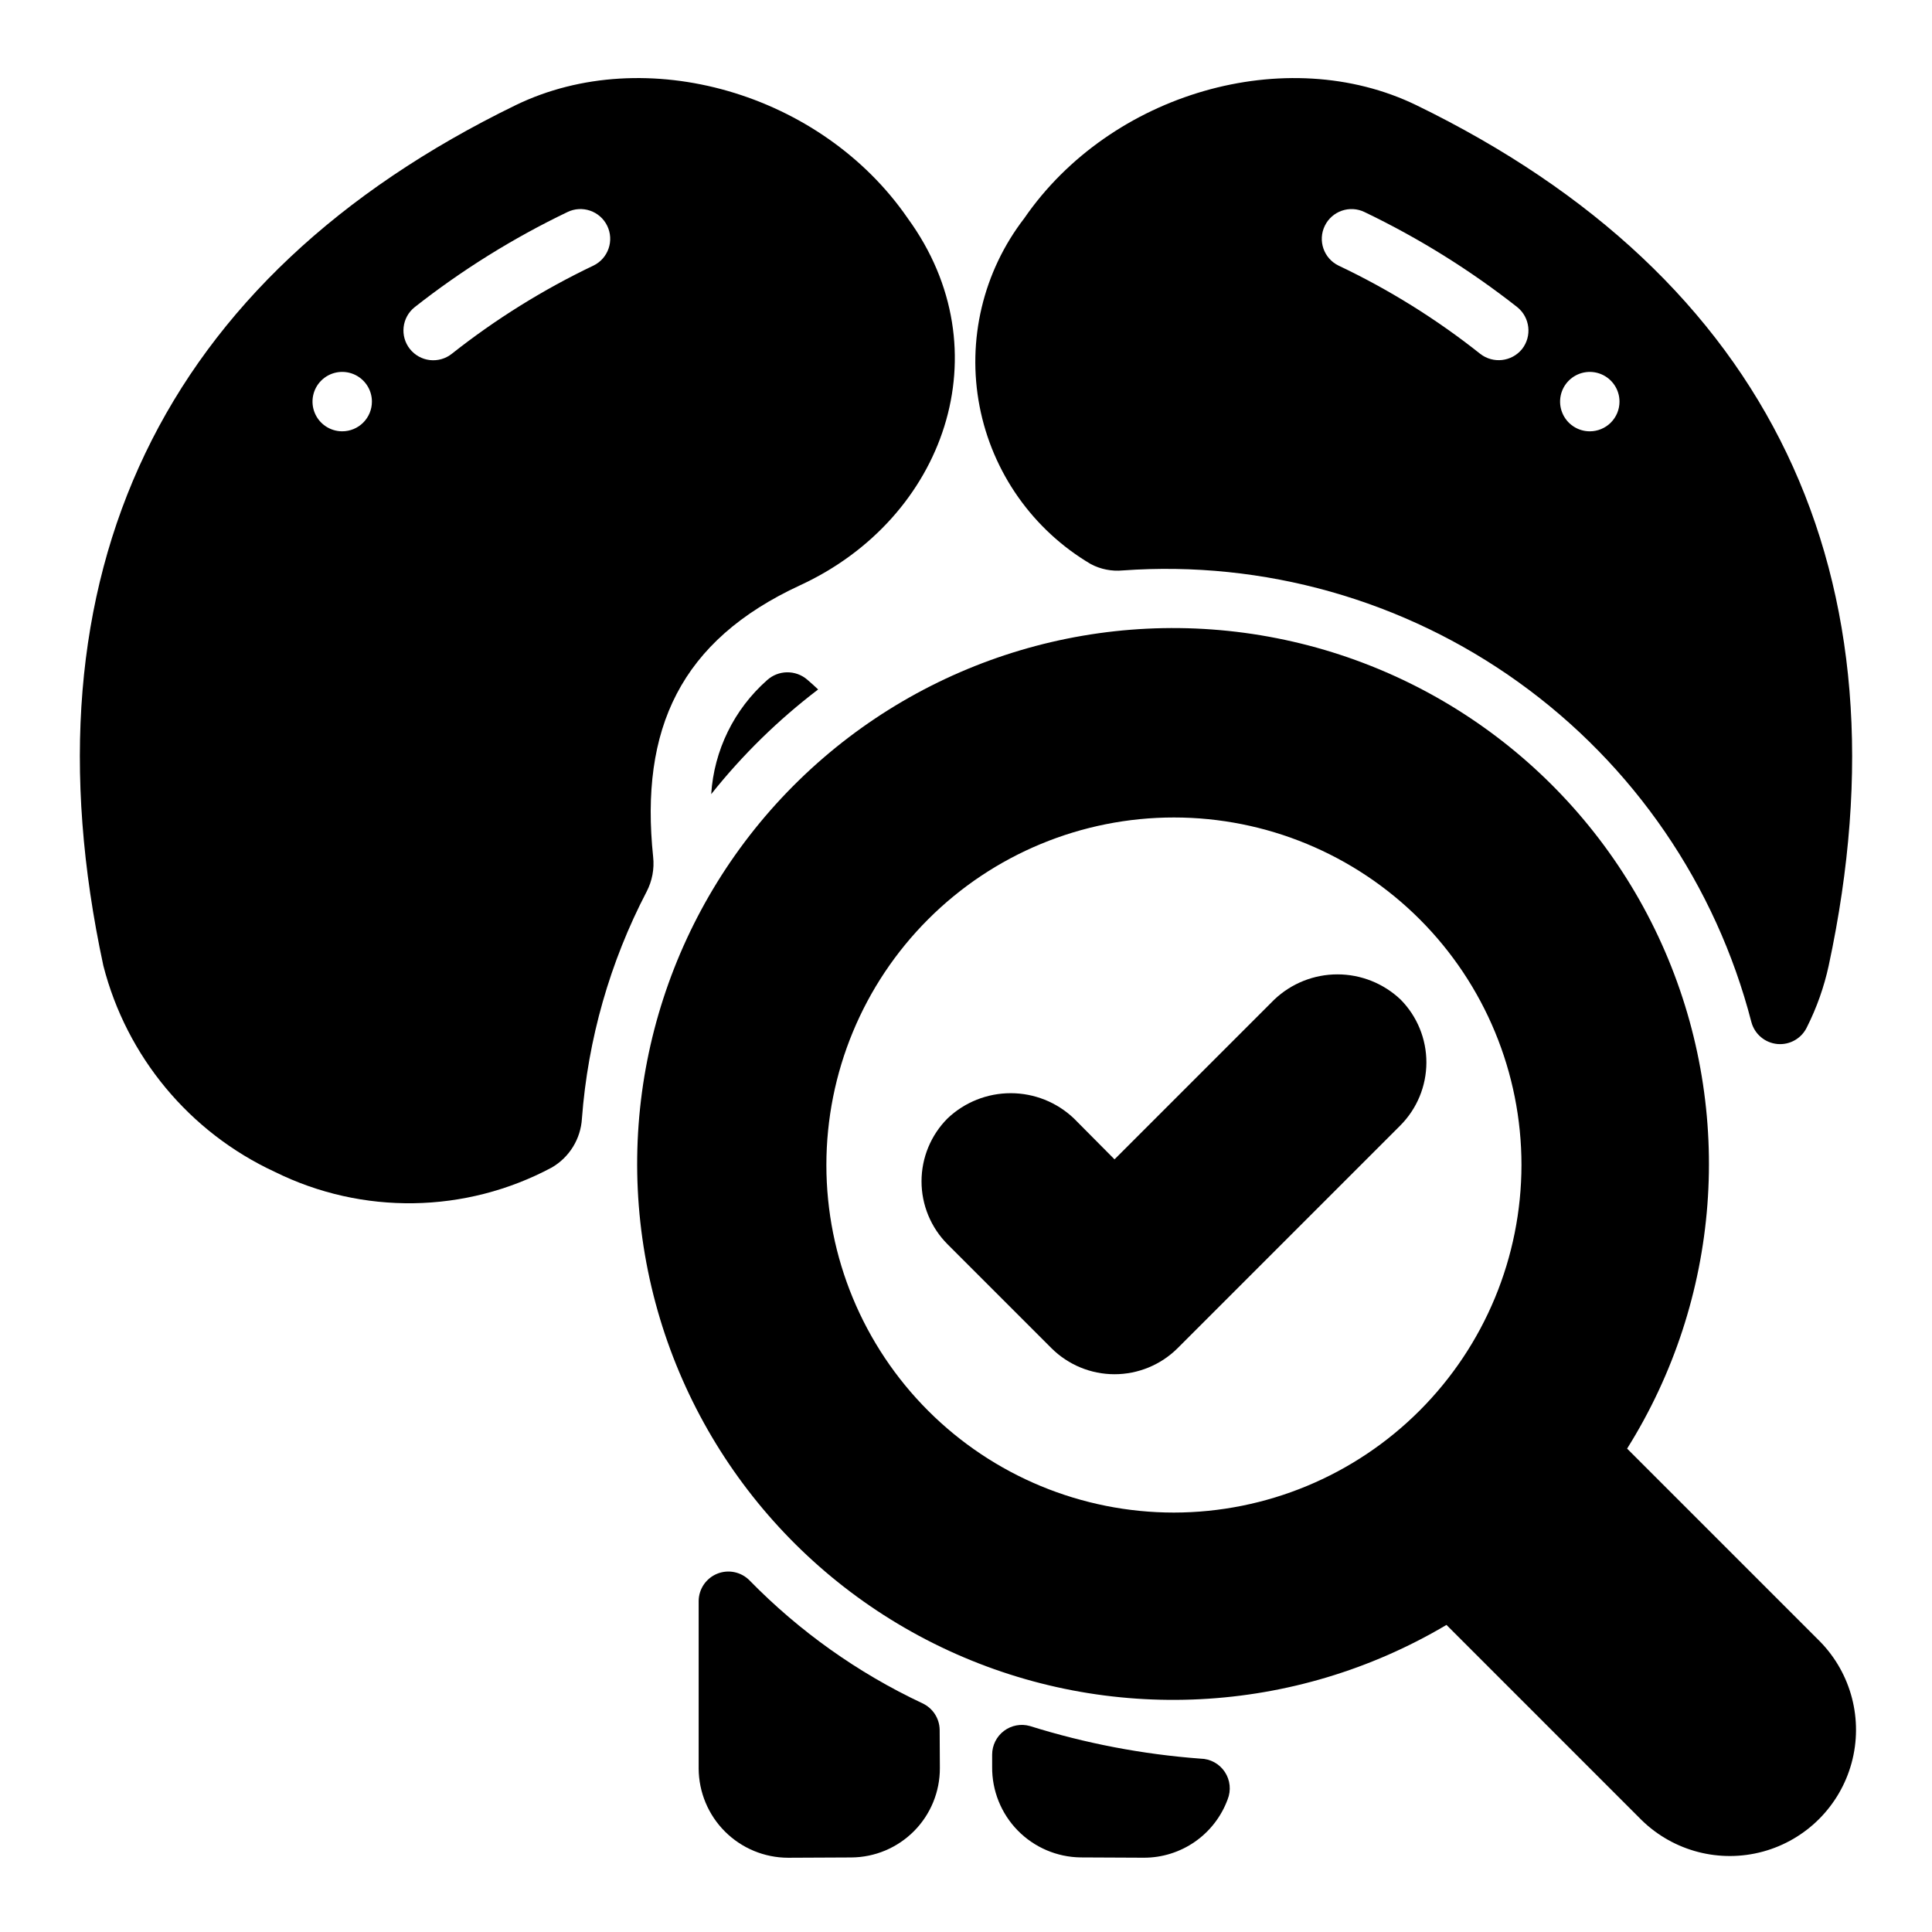 <?xml version="1.0" encoding="UTF-8"?>
<!-- Uploaded to: ICON Repo, www.svgrepo.com, Generator: ICON Repo Mixer Tools -->
<svg fill="#000000" width="800px" height="800px" version="1.1" viewBox="144 144 512 512" xmlns="http://www.w3.org/2000/svg">
 <g>
  <path d="m519.34 171.87c-34.402-16.688-81.004-3.305-103.91 29.992-10.902 14.137-15.215 32.277-11.832 49.809 3.379 17.531 14.125 32.77 29.508 41.836 2.586 1.359 5.512 1.938 8.422 1.664 37.379-2.691 74.52 7.805 104.96 29.668 30.441 21.863 52.25 53.703 61.637 89.984 0.844 3.215 3.609 5.555 6.918 5.852 3.312 0.293 6.449-1.52 7.844-4.535 2.578-5.133 4.5-10.566 5.723-16.176 22.277-103.64-15.43-182.44-109.26-228.09zm28.023 64.629c-2.738 3.379-7.676 3.938-11.102 1.262-11.582-9.199-24.18-17.043-37.547-23.383-3.914-1.91-5.535-6.633-3.621-10.547 1.91-3.914 6.633-5.535 10.547-3.621 14.367 6.894 27.934 15.34 40.461 25.191 3.379 2.734 3.941 7.676 1.262 11.098zm17.949 21.805c-3.184 0-6.055-1.918-7.273-4.859s-0.547-6.328 1.707-8.578c2.25-2.25 5.637-2.926 8.578-1.707 2.941 1.219 4.859 4.09 4.859 7.273 0 2.09-0.828 4.09-2.305 5.566-1.477 1.477-3.481 2.305-5.566 2.305z"/>
  <path d="m416.95 601.42c-2.371-0.676-4.922-0.199-6.891 1.289-1.969 1.484-3.125 3.809-3.129 6.273v3.273c-0.059 6.289 2.379 12.344 6.773 16.84 4.398 4.492 10.398 7.062 16.684 7.141l16.766 0.078h0.004c4.832 0.004 9.551-1.477 13.516-4.238 3.965-2.762 6.988-6.672 8.66-11.207 0.965-2.402 0.688-5.129-0.746-7.289-1.43-2.16-3.836-3.477-6.426-3.519-15.352-1.141-30.52-4.043-45.211-8.641z"/>
  <path d="m388.43 595.38c-17.094-8.031-32.605-19.062-45.805-32.566-2.238-2.262-5.613-2.957-8.559-1.762s-4.883 4.047-4.914 7.223v44.43c0.039 6.266 2.547 12.266 6.984 16.688 4.441 4.426 10.445 6.914 16.711 6.93l16.766-0.078h0.004c6.25-0.043 12.227-2.559 16.625-7 4.398-4.441 6.856-10.445 6.832-16.695l-0.055-10.109c-0.035-3.043-1.824-5.789-4.59-7.059z"/>
  <path d="m515.17 408.89c-4.519-4.285-10.504-6.672-16.73-6.672-6.223 0-12.211 2.387-16.727 6.672l-42.352 42.352-10.785-10.863c-4.516-4.285-10.504-6.672-16.727-6.672-6.227 0-12.215 2.387-16.73 6.672-4.422 4.426-6.906 10.43-6.906 16.688 0 6.258 2.484 12.262 6.906 16.688l27.555 27.555c4.434 4.402 10.434 6.875 16.688 6.875 6.25 0 12.25-2.473 16.688-6.875l59.039-59.039v-0.004c4.418-4.426 6.902-10.418 6.918-16.672 0.016-6.25-2.441-12.258-6.836-16.703z"/>
  <path d="m579.07 626.37c8.484 8.27 20.711 11.43 32.145 8.316 11.43-3.117 20.359-12.047 23.473-23.48 3.113-11.43-0.051-23.656-8.32-32.141l-51.168-51.168c24.824-39.598 28.578-88.879 10.035-131.78-18.543-42.902-57.008-73.934-102.86-82.984-45.855-9.051-93.227 5.039-126.68 37.68-33.453 32.637-48.707 79.648-40.785 125.71 7.918 46.062 37.992 85.281 80.426 104.88 42.434 19.594 91.789 17.059 131.99-6.785zm-123.97-81.523c-24.426 0-47.852-9.703-65.125-26.977-17.273-17.273-26.977-40.699-26.977-65.125 0-24.43 9.703-47.855 26.977-65.129 17.273-17.27 40.699-26.977 65.125-26.977 24.43 0 47.855 9.707 65.129 26.977 17.27 17.273 26.977 40.699 26.977 65.129-0.031 24.418-9.742 47.828-27.012 65.094-17.266 17.266-40.676 26.98-65.094 27.008z"/>
  <path d="m347.26 324.27c-8.723 7.715-14.039 18.57-14.785 30.188 8.262-10.383 17.781-19.703 28.34-27.746-0.934-0.887-1.895-1.754-2.883-2.598-3.086-2.652-7.668-2.586-10.672 0.156z"/>
  <path d="m384.57 201.86c-22.91-33.297-69.512-46.68-103.91-29.992-93.836 45.656-131.54 124.46-109.27 228.05 6.172 24.109 22.848 44.164 45.422 54.633 23.211 11.492 50.543 11.07 73.391-1.133 4.688-2.711 7.699-7.598 8.016-13.004 1.582-21.008 7.422-41.473 17.16-60.152 1.457-2.812 2.055-5.996 1.715-9.145-3.551-33.953 7.195-57.348 38.988-72.035 38.277-17.684 54.035-62.191 28.484-97.223zm-149.88 56.441c-3.184 0-6.055-1.918-7.273-4.859s-0.547-6.328 1.707-8.578c2.25-2.25 5.637-2.926 8.578-1.707 2.941 1.219 4.859 4.09 4.859 7.273 0 2.09-0.828 4.09-2.305 5.566-1.477 1.477-3.481 2.305-5.566 2.305zm66.598-43.926c-13.352 6.367-25.949 14.211-37.551 23.383-1.641 1.305-3.731 1.902-5.812 1.668-2.082-0.238-3.984-1.289-5.289-2.93-2.715-3.414-2.152-8.383 1.262-11.098 12.527-9.852 26.094-18.297 40.461-25.191 3.914-1.914 8.637-0.293 10.551 3.621 1.91 3.914 0.289 8.637-3.621 10.547z"/>
 </g>
</svg>